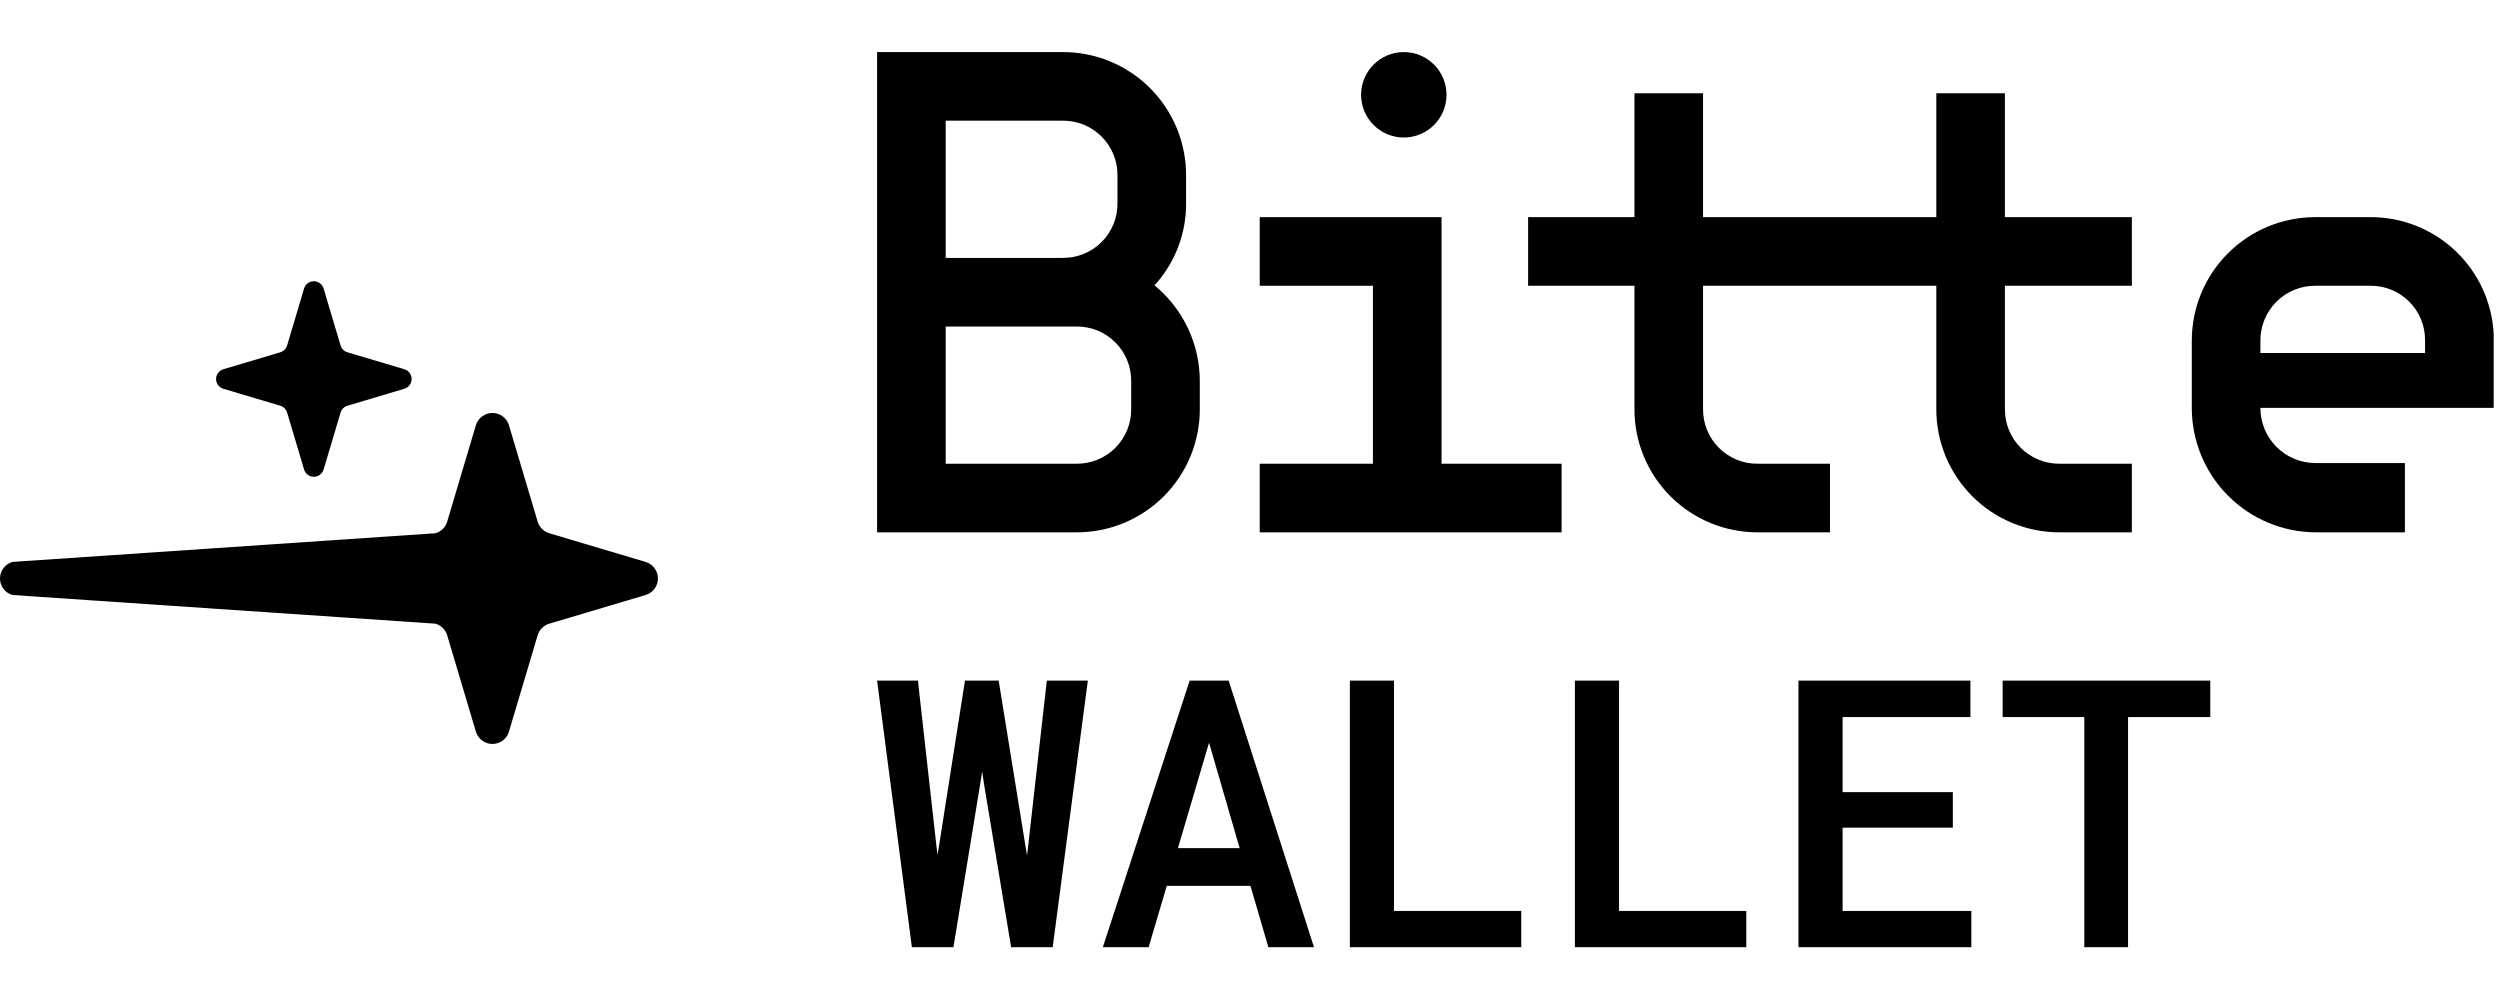 <svg width="90" height="36" viewBox="0 0 360 129" fill="none" xmlns="http://www.w3.org/2000/svg">
<g clip-path="url(#clip0_100_4691)">
<path d="M126.301 90.507H132.181L134.817 114.08L135.002 115.583L135.266 114.001L138.957 90.507H143.809L147.632 114.106L147.896 115.688L148.08 114.08L150.743 90.507H156.649L151.587 128.898H145.602L141.699 105.405L141.436 103.586L141.146 105.405L137.296 128.898H131.311L126.301 90.507Z" fill="black"/>
<path d="M168.014 120.065L165.403 128.898H158.812L171.31 90.507H176.926L189.213 128.898H182.647L180.063 120.065H168.014ZM178.508 114.633L174.104 99.446L169.622 114.633H178.508Z" fill="black"/>
<path d="M219.061 123.677V128.898H194.381V90.507H200.735V123.677H219.061Z" fill="black"/>
<path d="M251.466 123.677V128.898H226.786V90.507H233.141V123.677H251.466Z" fill="black"/>
<path d="M265.335 111.68V123.677H283.871V128.898H258.98V90.507H283.739V95.754H265.335V106.565H281.208V111.68H265.335Z" fill="black"/>
<path d="M306.441 95.754V128.898H300.14V95.754H288.38V90.507H318.28V95.754H306.441Z" fill="black"/>
<path fill-rule="evenodd" clip-rule="evenocldd" d="M1.776 78.181L62.723 82.311C63.118 82.429 63.479 82.644 63.771 82.936C64.063 83.228 64.278 83.588 64.395 83.984L68.526 97.854C68.679 98.367 68.993 98.817 69.422 99.137C69.852 99.457 70.373 99.63 70.908 99.63C71.444 99.63 71.965 99.457 72.394 99.137C72.823 98.817 73.138 98.367 73.29 97.854L77.421 83.984C77.539 83.588 77.754 83.228 78.046 82.936C78.338 82.644 78.698 82.429 79.094 82.311L92.963 78.181C93.476 78.028 93.927 77.713 94.247 77.284C94.567 76.855 94.74 76.334 94.74 75.799C94.74 75.263 94.567 74.742 94.247 74.313C93.927 73.883 93.476 73.569 92.963 73.416L79.094 69.286C78.698 69.168 78.338 68.953 78.046 68.661C77.754 68.369 77.539 68.009 77.421 67.613L73.29 53.743C73.138 53.23 72.823 52.78 72.394 52.46C71.965 52.14 71.444 51.967 70.908 51.967C70.373 51.967 69.852 52.14 69.422 52.46C68.993 52.78 68.679 53.23 68.526 53.743L64.395 67.613C64.278 68.009 64.063 68.369 63.771 68.661C63.479 68.953 63.118 69.168 62.723 69.286L1.776 73.416C1.263 73.569 0.813 73.883 0.493 74.313C0.173 74.742 0 75.263 0 75.799C0 76.334 0.173 76.855 0.493 77.284C0.813 77.713 1.263 78.028 1.776 78.181Z" fill="black"/>
<path fill-rule="evenodd" clip-rule="evenodd" d="M32.164 48.485L40.358 50.925C40.592 50.995 40.804 51.122 40.977 51.294C41.15 51.467 41.276 51.68 41.346 51.913L43.786 60.108C43.877 60.411 44.062 60.677 44.316 60.866C44.57 61.055 44.877 61.157 45.194 61.157C45.51 61.157 45.818 61.055 46.072 60.866C46.325 60.677 46.511 60.411 46.601 60.108L49.041 51.913C49.111 51.68 49.238 51.467 49.41 51.294C49.583 51.122 49.796 50.995 50.03 50.925L58.224 48.485C58.527 48.395 58.793 48.209 58.982 47.955C59.171 47.702 59.273 47.394 59.273 47.078C59.273 46.761 59.171 46.453 58.982 46.2C58.793 45.946 58.527 45.76 58.224 45.67L50.03 43.23C49.796 43.16 49.583 43.033 49.41 42.861C49.238 42.688 49.111 42.475 49.041 42.242L46.601 34.047C46.511 33.744 46.325 33.478 46.072 33.289C45.818 33.1 45.51 32.998 45.194 32.998C44.877 32.998 44.57 33.1 44.316 33.289C44.062 33.478 43.877 33.744 43.786 34.047L41.346 42.242C41.276 42.475 41.15 42.688 40.977 42.861C40.804 43.033 40.592 43.16 40.358 43.23L32.164 45.67C31.86 45.76 31.595 45.946 31.406 46.2C31.216 46.453 31.114 46.761 31.114 47.078C31.114 47.394 31.216 47.702 31.406 47.955C31.595 48.209 31.86 48.395 32.164 48.485Z" fill="black"/>
<path d="M166.25 33.59C168.294 35.269 169.939 37.38 171.067 39.772C172.195 42.164 172.777 44.777 172.771 47.421V51.373C172.781 53.711 172.328 56.027 171.437 58.189C170.547 60.351 169.237 62.316 167.584 63.969C165.931 65.622 163.967 66.932 161.805 67.822C159.643 68.712 157.326 69.166 154.988 69.156H126.301V-8.83228e-05H153.011C155.35 -0.01 157.666 0.443 159.828 1.334C161.991 2.224 163.955 3.533 165.608 5.187C167.261 6.84 168.571 8.804 169.461 10.966C170.351 13.128 170.805 15.445 170.795 17.783V21.734C170.832 26.119 169.208 30.354 166.25 33.59ZM153.011 29.638C154.053 29.652 155.087 29.456 156.052 29.064C157.017 28.672 157.894 28.09 158.63 27.354C159.367 26.617 159.949 25.74 160.341 24.775C160.734 23.81 160.929 22.776 160.915 21.735V17.783C160.929 16.742 160.734 15.708 160.341 14.742C159.949 13.777 159.367 12.901 158.631 12.164C157.894 11.427 157.017 10.845 156.052 10.453C155.087 10.06 154.053 9.865 153.011 9.878H136.181V29.638L153.011 29.638ZM154.988 59.276C156.029 59.29 157.063 59.095 158.028 58.702C158.993 58.31 159.87 57.728 160.607 56.992C161.343 56.255 161.925 55.378 162.317 54.413C162.71 53.448 162.905 52.414 162.891 51.373V47.421C162.905 46.38 162.71 45.346 162.317 44.381C161.925 43.416 161.343 42.539 160.607 41.803C159.87 41.066 158.993 40.484 158.028 40.092C157.063 39.699 156.029 39.504 154.988 39.518H136.181V59.276H154.988Z" fill="black"/>
<path d="M224.87 59.276V69.156H181.401V59.276H197.702V33.65H181.401V23.77H207.581V59.276H224.87Z" fill="black"/>
<path d="M306.987 33.65V23.77H288.709V5.927H278.83V23.77H245.24V5.927H235.361V23.77H220.048V33.65H235.361V51.372C235.351 53.71 235.805 56.027 236.695 58.189C237.585 60.351 238.894 62.315 240.547 63.969C242.201 65.622 244.165 66.932 246.327 67.822C248.489 68.712 250.805 69.166 253.143 69.156H263.516V59.276H253.143C252.102 59.29 251.068 59.094 250.103 58.702C249.138 58.31 248.261 57.728 247.525 56.991C246.788 56.255 246.206 55.378 245.814 54.413C245.422 53.448 245.226 52.414 245.24 51.372V33.65H278.83V51.372C278.821 53.71 279.274 56.027 280.164 58.189C281.054 60.351 282.363 62.315 284.016 63.969C285.669 65.622 287.634 66.931 289.796 67.822C291.957 68.712 294.274 69.166 296.612 69.156H306.987V59.276H296.612C295.571 59.29 294.537 59.094 293.572 58.702C292.607 58.31 291.73 57.728 290.993 56.991C290.257 56.255 289.675 55.378 289.283 54.413C288.89 53.448 288.695 52.414 288.709 51.372V33.65H306.987Z" fill="black"/>
<path d="M346.305 69.156H333.401C328.679 69.12 324.162 67.221 320.832 63.873C317.502 60.525 315.628 55.997 315.618 51.275V41.553C315.617 39.218 316.076 36.905 316.969 34.746C317.862 32.588 319.172 30.627 320.823 28.976C322.475 27.324 324.436 26.014 326.594 25.121C328.753 24.228 331.066 23.769 333.401 23.77H341.305C345.86 23.747 350.249 25.479 353.56 28.606C356.872 31.734 358.852 36.017 359.089 40.565V51.236H325.498V51.275C325.504 53.369 326.339 55.376 327.819 56.857C329.3 58.338 331.307 59.172 333.401 59.178H346.305V69.156ZM349.209 43.331V41.553C349.222 40.512 349.027 39.478 348.635 38.513C348.242 37.548 347.661 36.671 346.924 35.934C346.187 35.198 345.311 34.616 344.346 34.224C343.381 33.831 342.347 33.636 341.305 33.65H333.401C332.362 33.645 331.332 33.846 330.371 34.241C329.409 34.636 328.536 35.218 327.801 35.953C327.066 36.688 326.484 37.561 326.089 38.523C325.694 39.484 325.493 40.514 325.498 41.553V43.331H349.209Z" fill="black"/>
<path d="M202.148 12.301C205.545 12.301 208.299 9.547 208.299 6.151C208.299 2.754 205.545 0 202.148 0C198.751 0 195.998 2.754 195.998 6.151C195.998 9.547 198.751 12.301 202.148 12.301Z" fill="black"/>
</g>
<defs>
<clipPath id="clip0_100_4691">
<rect width="359.089" height="128.898" fill="white"/>
</clipPath>
</defs>
</svg>
